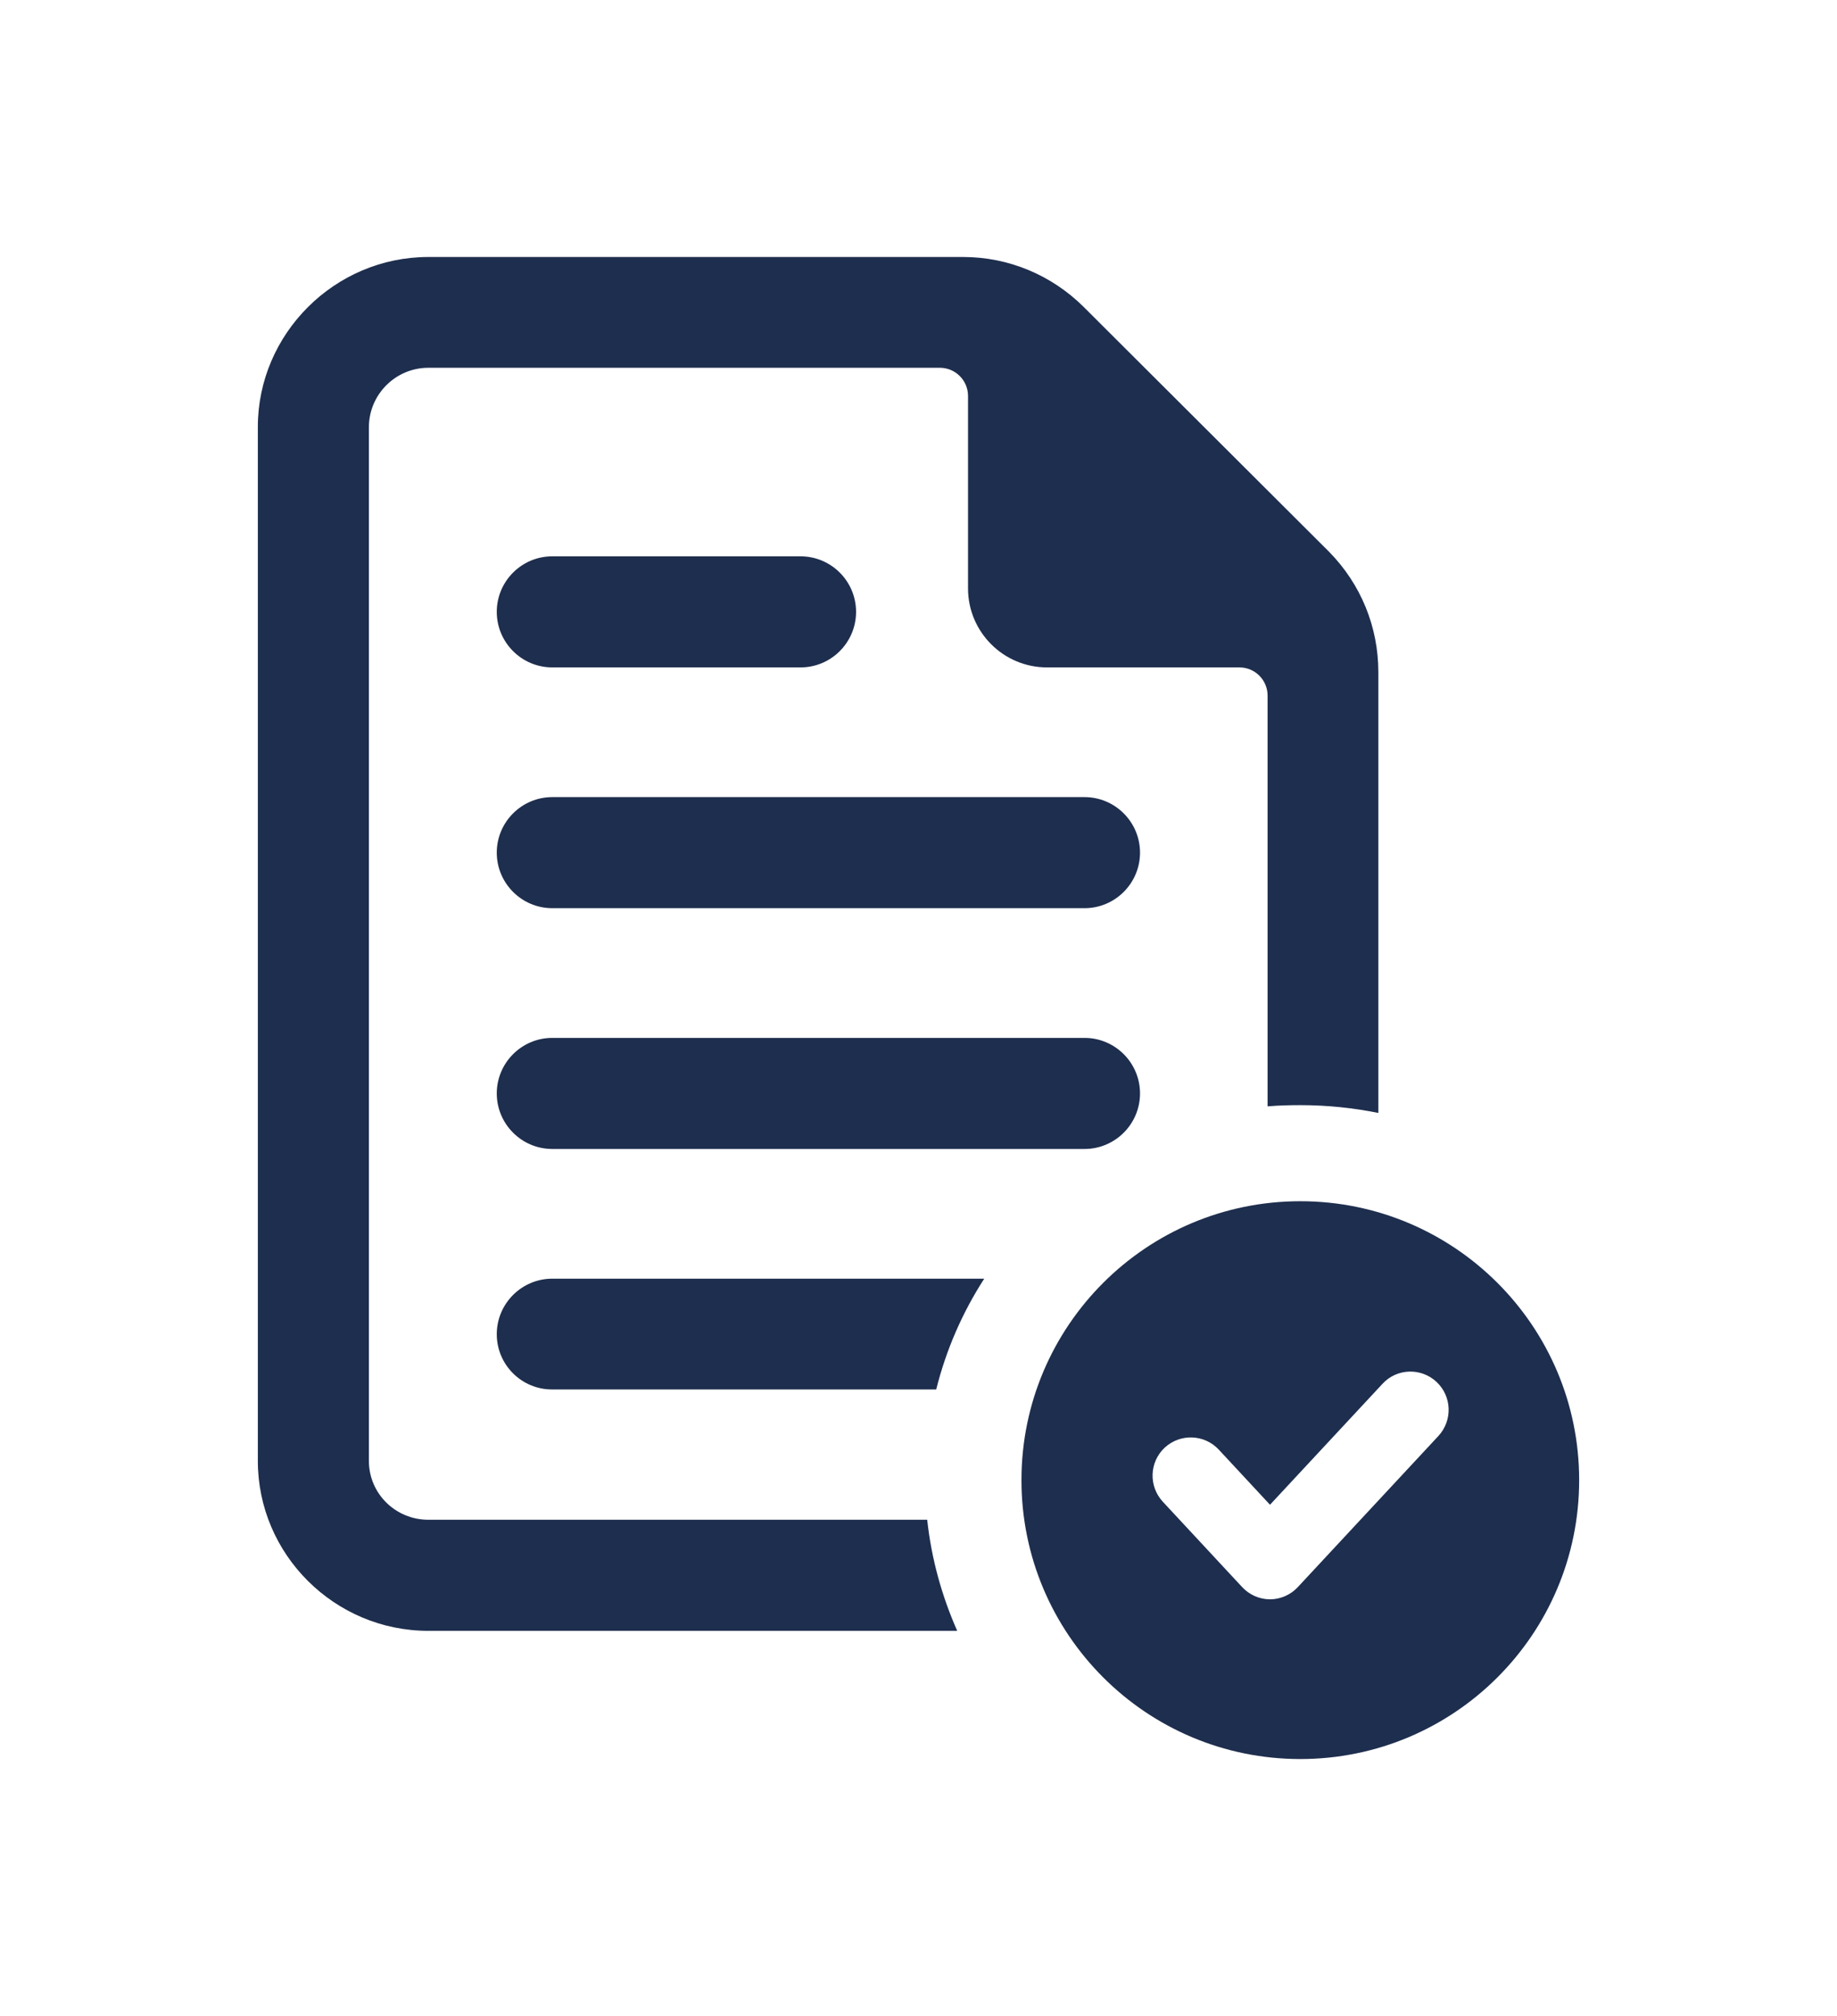<?xml version="1.0" encoding="UTF-8"?>
<!-- Generator: Adobe Illustrator 27.9.3, SVG Export Plug-In . SVG Version: 9.03 Build 53313)  -->
<svg xmlns="http://www.w3.org/2000/svg" xmlns:xlink="http://www.w3.org/1999/xlink" version="1.1" x="0px" y="0px" viewBox="0 0 612 671.5" style="enable-background:new 0 0 612 671.5;" xml:space="preserve">
<style type="text/css">
	.st0{display:none;}
	.st1{fill-rule:evenodd;clip-rule:evenodd;fill:#1E2E4E;}
	.st2{fill:#1E2E4E;}
	.st3{fill:none;}
	.st4{fill:#FFFFFF;}
</style>
<g id="Íàïðàâëÿþùèå_äëÿ_ìîíòàæíîé_îáëàñòè" class="st0">
</g>
<g id="Layer_1">
	<g>
		<path class="st2" d="M142.7,506.2c-10.9,0-19.8-8.7-19.8-19.6V142.3c0-10.9,8.9-19.8,19.8-19.8h170.4c5.2,0,9.4,4.2,9.4,9.4V196    c0,14.5,11.8,26.3,26.3,26.3h64.1c5.2,0,9.4,4.2,9.4,9.4v136.8c3.6-0.3,7.3-0.4,10.9-0.4c8.9,0,17.6,0.9,26,2.6V223.9    c0-15.1-5.8-29.3-16.4-40.1L361,102.2c-10.7-10.6-25-16.6-40.1-16.6H142.7c-31.2,0-56.8,25.6-56.8,56.6v344.4    c0,31.2,25.6,56.6,56.8,56.6h176.2c-5.1-11.5-8.6-24-10-37H142.7z"></path>
		<path class="st2" d="M165.5,444.4c0,10.2,8.3,18.4,18.4,18.4h128c3.3-13.2,8.7-25.6,16-36.9H184    C173.8,425.9,165.5,434.2,165.5,444.4z"></path>
		<path class="st2" d="M361.3,345.7H184c-10.2,0-18.5,8.3-18.5,18.5c0,10.2,8.3,18.5,18.5,18.5h177.3c10.2,0,18.5-8.3,18.5-18.5    C379.8,354,371.5,345.7,361.3,345.7z"></path>
		<path class="st2" d="M361.3,265.5H184c-10.2,0-18.5,8.3-18.5,18.5c0,10.2,8.3,18.5,18.5,18.5h177.3c10.2,0,18.5-8.3,18.5-18.5    C379.8,273.8,371.5,265.5,361.3,265.5z"></path>
		<path class="st2" d="M184,222.3h82.7c10.2,0,18.5-8.3,18.5-18.5c0-10.2-8.3-18.5-18.5-18.5H184c-10.2,0-18.5,8.3-18.5,18.5    C165.5,214,173.8,222.3,184,222.3z"></path>
		<path class="st2" d="M433.2,400.1c-51.3,0-92.9,41.6-92.9,92.9c0,51.3,41.6,92.9,92.9,92.9c51.3,0,92.9-41.6,92.9-92.9    C526.1,441.7,484.5,400.1,433.2,400.1z M479.2,478.3l-46.8,50.3c-2.4,2.6-5.8,4.1-9.3,4.1c-3.5,0-6.9-1.5-9.3-4.1l-26.4-28.4    c-4.8-5.2-4.5-13.2,0.6-18c5.2-4.8,13.2-4.5,18,0.6l17.1,18.4l37.5-40.3c4.8-5.2,12.9-5.4,18-0.6    C483.7,465.1,484,473.1,479.2,478.3z"></path>
	</g>
</g>
</svg>
